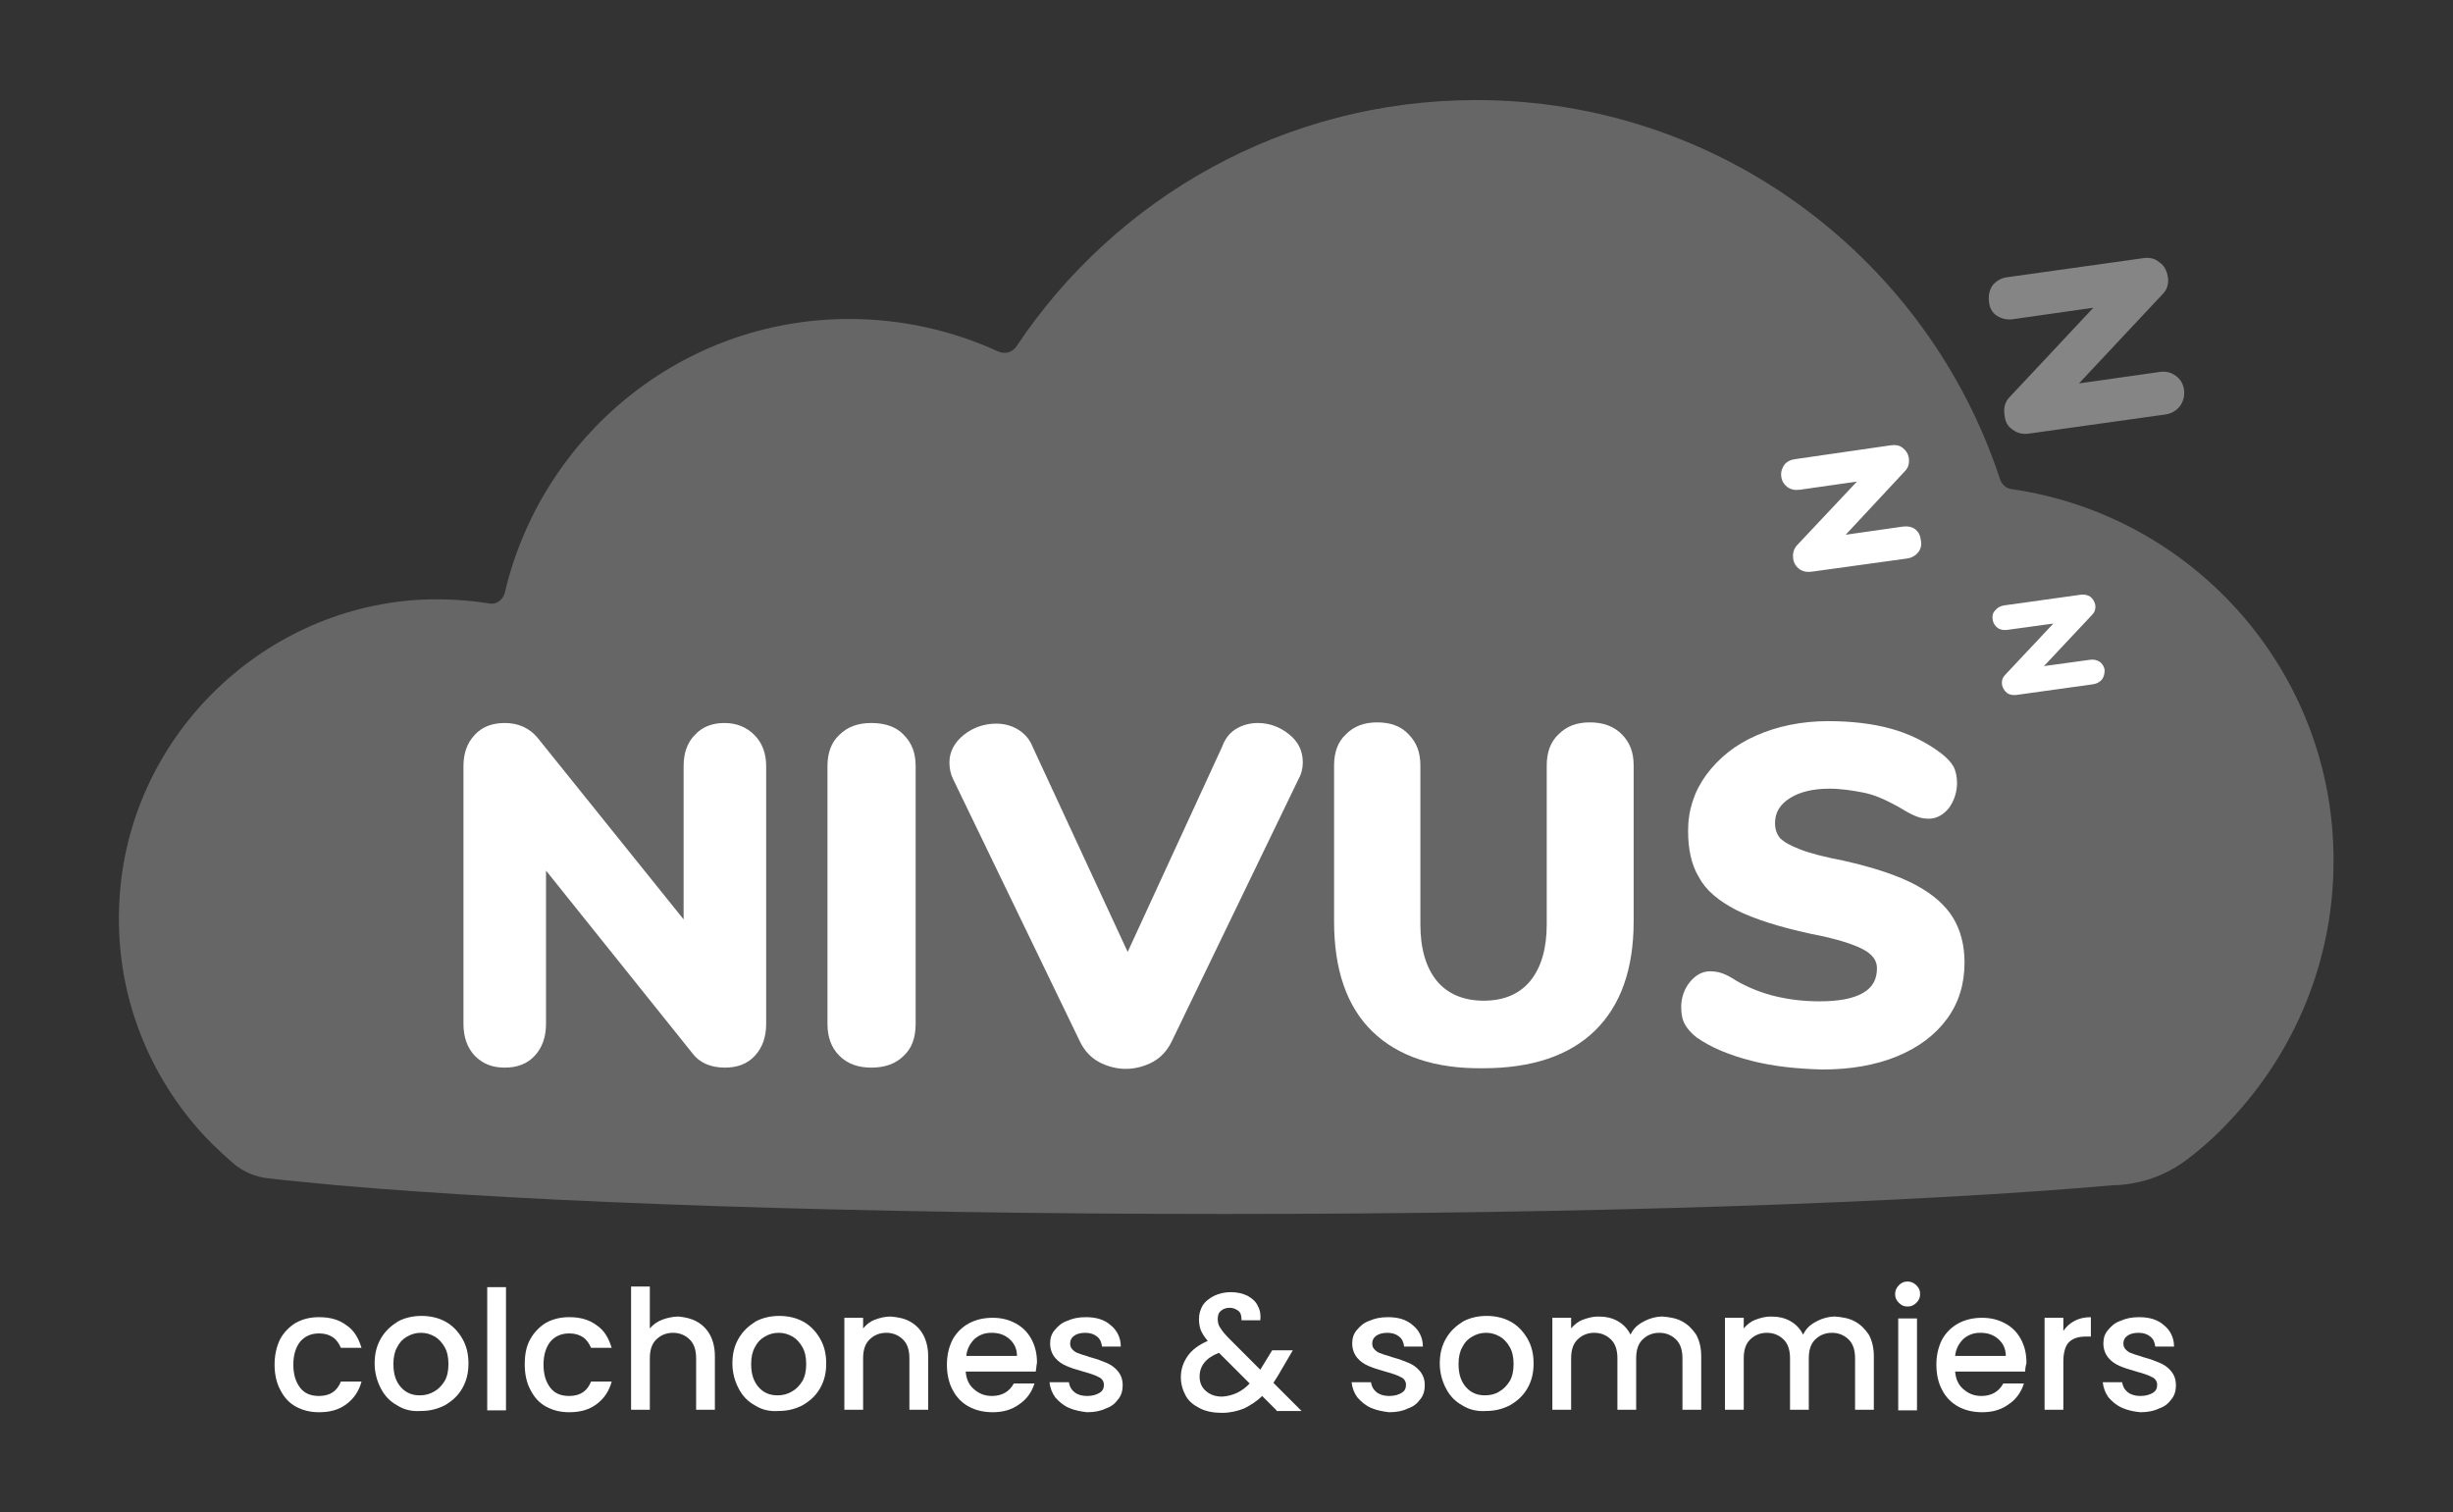 <?xml version="1.0" encoding="UTF-8"?> <svg xmlns="http://www.w3.org/2000/svg" xmlns:xlink="http://www.w3.org/1999/xlink" version="1.1" id="Capa_1" x="0px" y="0px" viewBox="0 0 392.2 241.8" style="enable-background:new 0 0 392.2 241.8;" xml:space="preserve"><rect x="0" y="0" width="392.2" height="241.8" fill="#333333" stroke="none"/> <style type="text/css"> .st0{opacity:0.25;fill:#FFFFFF;} .st1{fill:#FFFFFF;} .st2{opacity:0.4;} </style> <g> <path class="st0" d="M321.6,78.2c-0.8-0.1-1.5-0.7-1.8-1.5C308.3,41.5,275.1,16,236,16c-30.7,0-57.7,15.7-73.5,39.4 c-0.6,0.9-1.8,1.3-2.9,0.8c-7.2-3.3-15.3-5.2-23.8-5.2C109,51,86.6,69.7,80.7,94.8c-0.3,1.1-1.3,1.9-2.4,1.7 c-3.7-0.6-7.5-0.8-11.4-0.6c-25.6,1.6-46.4,22.4-47.8,48c-0.8,13.6,3.8,26.1,11.8,35.7c2,2.4,4.2,4.5,6.5,6.5h0 c1.6,1.3,3.5,2.1,5.5,2.3c3.3,0.4,7,0.7,10.9,1.1c31.7,2.8,83.5,4.6,142,4.6c58.6,0,110.4-1.8,142.1-4.6c1,0,2-0.1,3-0.3 c3.2-0.5,6.3-1.9,8.9-3.9c2.5-1.9,4.9-4.1,7-6.4c10.1-10.8,16.3-25.3,16.3-41.2C373.2,107.5,350.8,82.4,321.6,78.2z"></path> <g> <path class="st1" d="M44.8,214.1c0.6-1.1,1.5-2,2.5-2.6c1.1-0.6,2.3-0.9,3.7-0.9c1.8,0,3.2,0.4,4.4,1.3c1.2,0.8,1.9,2,2.4,3.6 h-3.3c-0.3-0.7-0.7-1.3-1.3-1.7c-0.6-0.4-1.3-0.6-2.2-0.6c-1.2,0-2.2,0.4-3,1.3c-0.7,0.9-1.1,2.1-1.1,3.7s0.4,2.8,1.1,3.7 c0.7,0.9,1.7,1.3,3,1.3c1.8,0,2.9-0.8,3.5-2.3h3.3c-0.4,1.5-1.2,2.7-2.4,3.6c-1.2,0.9-2.6,1.3-4.4,1.3c-1.4,0-2.6-0.3-3.7-0.9 c-1.1-0.6-1.9-1.5-2.5-2.7c-0.6-1.1-0.9-2.5-0.9-4S44.2,215.3,44.8,214.1z"></path> <path class="st1" d="M63.5,224.7c-1.1-0.6-2-1.5-2.6-2.7c-0.6-1.1-1-2.5-1-4c0-1.5,0.3-2.8,1-4c0.7-1.2,1.6-2,2.7-2.7 c1.1-0.6,2.4-0.9,3.8-0.9c1.4,0,2.7,0.3,3.8,0.9c1.1,0.6,2,1.5,2.7,2.7c0.7,1.2,1,2.5,1,4s-0.3,2.8-1,4c-0.7,1.2-1.6,2-2.8,2.7 c-1.2,0.6-2.4,0.9-3.8,0.9C65.8,225.7,64.6,225.4,63.5,224.7z M69.4,222.5c0.7-0.4,1.2-0.9,1.7-1.7c0.4-0.7,0.6-1.6,0.6-2.7 s-0.2-2-0.6-2.7c-0.4-0.7-0.9-1.3-1.6-1.7c-0.7-0.4-1.4-0.6-2.2-0.6s-1.5,0.2-2.2,0.6c-0.7,0.4-1.2,0.9-1.6,1.7 c-0.4,0.7-0.6,1.6-0.6,2.7c0,1.6,0.4,2.8,1.2,3.7c0.8,0.9,1.8,1.3,3,1.3C68,223.1,68.7,222.9,69.4,222.5z"></path> <path class="st1" d="M80.9,205.8v19.7h-3v-19.7H80.9z"></path> <path class="st1" d="M84.8,214.1c0.6-1.1,1.5-2,2.5-2.6c1.1-0.6,2.3-0.9,3.7-0.9c1.8,0,3.2,0.4,4.4,1.3c1.2,0.8,1.9,2,2.4,3.6 h-3.3c-0.3-0.7-0.7-1.3-1.3-1.7c-0.6-0.4-1.3-0.6-2.2-0.6c-1.2,0-2.2,0.4-3,1.3c-0.7,0.9-1.1,2.1-1.1,3.7s0.4,2.8,1.1,3.7 c0.7,0.9,1.7,1.3,3,1.3c1.8,0,2.9-0.8,3.5-2.3h3.3c-0.4,1.5-1.2,2.7-2.4,3.6c-1.2,0.9-2.6,1.3-4.4,1.3c-1.4,0-2.6-0.3-3.7-0.9 c-1.1-0.6-1.9-1.5-2.5-2.7c-0.6-1.1-0.9-2.5-0.9-4S84.1,215.3,84.8,214.1z"></path> <path class="st1" d="M111.4,211.3c0.9,0.5,1.6,1.2,2.1,2.1c0.5,0.9,0.8,2.1,0.8,3.4v8.6h-3v-8.2c0-1.3-0.3-2.3-1-3 c-0.7-0.7-1.6-1.1-2.7-1.1c-1.1,0-2,0.4-2.7,1.1c-0.7,0.7-1,1.7-1,3v8.2h-3v-19.7h3v6.7c0.5-0.6,1.2-1.1,2-1.4 c0.8-0.3,1.7-0.5,2.6-0.5C109.5,210.6,110.5,210.8,111.4,211.3z"></path> <path class="st1" d="M120.7,224.7c-1.1-0.6-2-1.5-2.6-2.7c-0.6-1.1-1-2.5-1-4c0-1.5,0.3-2.8,1-4c0.7-1.2,1.6-2,2.7-2.7 c1.1-0.6,2.4-0.9,3.8-0.9c1.4,0,2.7,0.3,3.8,0.9c1.1,0.6,2,1.5,2.7,2.7c0.7,1.2,1,2.5,1,4s-0.3,2.8-1,4c-0.7,1.2-1.6,2-2.8,2.7 c-1.2,0.6-2.4,0.9-3.8,0.9C123,225.7,121.8,225.4,120.7,224.7z M126.6,222.5c0.7-0.4,1.2-0.9,1.7-1.7c0.4-0.7,0.6-1.6,0.6-2.7 s-0.2-2-0.6-2.7c-0.4-0.7-0.9-1.3-1.6-1.7c-0.7-0.4-1.4-0.6-2.2-0.6c-0.8,0-1.5,0.2-2.2,0.6c-0.7,0.4-1.2,0.9-1.6,1.7 c-0.4,0.7-0.6,1.6-0.6,2.7c0,1.6,0.4,2.8,1.2,3.7c0.8,0.9,1.8,1.3,3,1.3C125.2,223.1,125.9,222.9,126.6,222.5z"></path> <path class="st1" d="M145.5,211.3c0.9,0.5,1.6,1.2,2.1,2.1c0.5,0.9,0.8,2.1,0.8,3.4v8.6h-3v-8.2c0-1.3-0.3-2.3-1-3 c-0.7-0.7-1.6-1.1-2.7-1.1c-1.1,0-2,0.4-2.7,1.1c-0.7,0.7-1,1.7-1,3v8.2h-3v-14.7h3v1.7c0.5-0.6,1.1-1.1,1.9-1.4 c0.8-0.3,1.6-0.5,2.5-0.5C143.6,210.6,144.6,210.8,145.5,211.3z"></path> <path class="st1" d="M165.6,219.3h-11.2c0.1,1.2,0.5,2.1,1.3,2.8c0.8,0.7,1.7,1.1,2.9,1.1c1.6,0,2.8-0.7,3.5-2h3.3 c-0.4,1.3-1.2,2.5-2.4,3.3c-1.2,0.9-2.6,1.3-4.3,1.3c-1.4,0-2.7-0.3-3.8-0.9c-1.1-0.6-2-1.5-2.6-2.7c-0.6-1.1-0.9-2.5-0.9-4 s0.3-2.8,0.9-4c0.6-1.1,1.5-2,2.6-2.6c1.1-0.6,2.4-0.9,3.8-0.9c1.4,0,2.6,0.3,3.7,0.9c1.1,0.6,1.9,1.4,2.5,2.5 c0.6,1.1,0.9,2.3,0.9,3.8C165.7,218.3,165.7,218.8,165.6,219.3z M162.6,216.8c0-1.1-0.4-2-1.2-2.7c-0.8-0.7-1.7-1-2.9-1 c-1,0-1.9,0.3-2.7,1c-0.7,0.7-1.2,1.6-1.3,2.7H162.6z"></path> <path class="st1" d="M170.9,225.1c-0.9-0.4-1.6-1-2.2-1.7c-0.5-0.7-0.8-1.5-0.9-2.4h3.1c0.1,0.6,0.3,1.1,0.9,1.6 c0.5,0.4,1.2,0.6,2,0.6c0.9,0,1.5-0.2,2-0.5s0.7-0.7,0.7-1.3c0-0.5-0.3-1-0.8-1.2c-0.5-0.3-1.4-0.6-2.5-0.9 c-1.1-0.3-2-0.6-2.7-0.9c-0.7-0.3-1.3-0.7-1.8-1.3c-0.5-0.6-0.8-1.4-0.8-2.3c0-0.8,0.2-1.5,0.7-2.1c0.5-0.6,1.1-1.2,2-1.5 c0.9-0.4,1.8-0.6,3-0.6c1.7,0,3,0.4,4,1.3c1,0.8,1.6,2,1.6,3.4h-3c-0.1-0.7-0.3-1.2-0.8-1.6c-0.5-0.4-1.1-0.6-1.9-0.6 c-0.8,0-1.4,0.2-1.8,0.5c-0.4,0.3-0.6,0.7-0.6,1.2c0,0.4,0.1,0.7,0.4,1c0.3,0.3,0.6,0.5,1,0.6c0.4,0.2,1,0.3,1.8,0.6 c1.1,0.3,1.9,0.6,2.6,0.9c0.7,0.3,1.3,0.7,1.8,1.3c0.5,0.6,0.8,1.3,0.8,2.3c0,0.8-0.2,1.6-0.7,2.2c-0.5,0.7-1.1,1.2-2,1.5 c-0.8,0.4-1.8,0.6-3,0.6C172.9,225.7,171.8,225.5,170.9,225.1z"></path> <path class="st1" d="M204.1,225.5l-2.3-2.3c-0.9,0.9-1.9,1.5-2.9,2c-1,0.4-2.2,0.7-3.5,0.7c-1.3,0-2.5-0.2-3.5-0.7 c-1-0.5-1.8-1.1-2.3-2c-0.5-0.9-0.8-1.9-0.8-3c0-1.3,0.4-2.4,1.1-3.4c0.7-1,1.8-1.8,3.2-2.4c-0.5-0.6-0.9-1.2-1.1-1.7 c-0.2-0.5-0.3-1.1-0.3-1.8c0-0.8,0.2-1.5,0.6-2.2c0.4-0.6,1-1.1,1.8-1.5c0.8-0.4,1.7-0.6,2.7-0.6c1,0,1.9,0.2,2.7,0.6 c0.7,0.4,1.3,0.9,1.6,1.6c0.4,0.7,0.5,1.5,0.4,2.3h-3c0-0.7-0.1-1.2-0.5-1.5s-0.8-0.5-1.4-0.5c-0.6,0-1.1,0.2-1.4,0.5 c-0.4,0.3-0.5,0.8-0.5,1.3c0,0.5,0.1,1,0.4,1.4c0.3,0.5,0.8,1.1,1.5,1.8l4.9,4.9l1.9-3.1h3.3l-2.4,4.1l-0.7,1.1l4.5,4.5H204.1z M199.8,221.2l-4.9-4.9c-2.1,0.8-3.1,2.1-3.1,3.8c0,0.9,0.3,1.7,1,2.3c0.7,0.6,1.5,0.9,2.6,0.9 C197.1,223.2,198.6,222.5,199.8,221.2z"></path> <path class="st1" d="M219.2,225.1c-0.9-0.4-1.6-1-2.2-1.7c-0.5-0.7-0.8-1.5-0.9-2.4h3.1c0.1,0.6,0.3,1.1,0.9,1.6 c0.5,0.4,1.2,0.6,2,0.6c0.9,0,1.5-0.2,2-0.5s0.7-0.7,0.7-1.3c0-0.5-0.3-1-0.8-1.2c-0.5-0.3-1.4-0.6-2.5-0.9 c-1.1-0.3-2-0.6-2.7-0.9c-0.7-0.3-1.3-0.7-1.8-1.3c-0.5-0.6-0.8-1.4-0.8-2.3c0-0.8,0.2-1.5,0.7-2.1c0.5-0.6,1.1-1.2,2-1.5 c0.9-0.4,1.8-0.6,3-0.6c1.7,0,3,0.4,4,1.3c1,0.8,1.6,2,1.6,3.4h-3c-0.1-0.7-0.3-1.2-0.8-1.6c-0.5-0.4-1.1-0.6-1.9-0.6 c-0.8,0-1.4,0.2-1.8,0.5c-0.4,0.3-0.6,0.7-0.6,1.2c0,0.4,0.1,0.7,0.4,1c0.3,0.3,0.6,0.5,1,0.6c0.4,0.2,1,0.3,1.8,0.6 c1.1,0.3,1.9,0.6,2.6,0.9c0.7,0.3,1.3,0.7,1.8,1.3c0.5,0.6,0.8,1.3,0.8,2.3c0,0.8-0.2,1.6-0.7,2.2c-0.5,0.7-1.1,1.2-2,1.5 c-0.8,0.4-1.8,0.6-3,0.6C221.2,225.7,220.1,225.5,219.2,225.1z"></path> <path class="st1" d="M233.8,224.7c-1.1-0.6-2-1.5-2.6-2.7c-0.6-1.1-1-2.5-1-4c0-1.5,0.3-2.8,1-4c0.7-1.2,1.6-2,2.7-2.7 c1.1-0.6,2.4-0.9,3.8-0.9c1.4,0,2.7,0.3,3.8,0.9c1.1,0.6,2,1.5,2.7,2.7c0.7,1.2,1,2.5,1,4s-0.3,2.8-1,4c-0.7,1.2-1.6,2-2.8,2.7 c-1.2,0.6-2.4,0.9-3.8,0.9C236.2,225.7,234.9,225.4,233.8,224.7z M239.7,222.5c0.7-0.4,1.2-0.9,1.7-1.7c0.4-0.7,0.6-1.6,0.6-2.7 s-0.2-2-0.6-2.7c-0.4-0.7-0.9-1.3-1.6-1.7c-0.7-0.4-1.4-0.6-2.2-0.6s-1.5,0.2-2.2,0.6c-0.7,0.4-1.2,0.9-1.6,1.7 c-0.4,0.7-0.6,1.6-0.6,2.7c0,1.6,0.4,2.8,1.2,3.7c0.8,0.9,1.8,1.3,3,1.3C238.3,223.1,239.1,222.9,239.7,222.5z"></path> <path class="st1" d="M269,211.3c0.9,0.5,1.6,1.2,2.2,2.1c0.5,0.9,0.8,2.1,0.8,3.4v8.6h-3v-8.2c0-1.3-0.3-2.3-1-3 c-0.7-0.7-1.6-1.1-2.7-1.1c-1.1,0-2,0.4-2.7,1.1c-0.7,0.7-1,1.7-1,3v8.2h-3v-8.2c0-1.3-0.3-2.3-1-3c-0.7-0.7-1.6-1.1-2.7-1.1 c-1.1,0-2,0.4-2.7,1.1c-0.7,0.7-1,1.7-1,3v8.2h-3v-14.7h3v1.7c0.5-0.6,1.1-1.1,1.9-1.4c0.8-0.3,1.6-0.5,2.4-0.5 c1.2,0,2.2,0.2,3.1,0.7c0.9,0.5,1.6,1.2,2.1,2.2c0.4-0.9,1.1-1.6,2.1-2.1c0.9-0.5,2-0.8,3-0.8C267.1,210.6,268.1,210.8,269,211.3z "></path> <path class="st1" d="M296.6,211.3c0.9,0.5,1.6,1.2,2.2,2.1c0.5,0.9,0.8,2.1,0.8,3.4v8.6h-3v-8.2c0-1.3-0.3-2.3-1-3 c-0.7-0.7-1.6-1.1-2.7-1.1c-1.1,0-2,0.4-2.7,1.1s-1,1.7-1,3v8.2h-3v-8.2c0-1.3-0.3-2.3-1-3c-0.7-0.7-1.6-1.1-2.7-1.1 c-1.1,0-2,0.4-2.7,1.1s-1,1.7-1,3v8.2h-3v-14.7h3v1.7c0.5-0.6,1.1-1.1,1.9-1.4c0.8-0.3,1.6-0.5,2.4-0.5c1.2,0,2.2,0.2,3.1,0.7 s1.6,1.2,2.1,2.2c0.4-0.9,1.1-1.6,2.1-2.1c0.9-0.5,2-0.8,3-0.8C294.7,210.6,295.7,210.8,296.6,211.3z"></path> <path class="st1" d="M303.6,208.3c-0.4-0.4-0.6-0.8-0.6-1.4c0-0.5,0.2-1,0.6-1.4c0.4-0.4,0.8-0.6,1.4-0.6c0.5,0,1,0.2,1.4,0.6 c0.4,0.4,0.6,0.8,0.6,1.4c0,0.6-0.2,1-0.6,1.4c-0.4,0.4-0.8,0.6-1.4,0.6C304.4,208.9,304,208.7,303.6,208.3z M306.5,210.8v14.7h-3 v-14.7H306.5z"></path> <path class="st1" d="M323.8,219.3h-11.2c0.1,1.2,0.5,2.1,1.3,2.8c0.8,0.7,1.7,1.1,2.9,1.1c1.6,0,2.8-0.7,3.5-2h3.3 c-0.4,1.3-1.2,2.5-2.4,3.3c-1.2,0.9-2.6,1.3-4.3,1.3c-1.4,0-2.7-0.3-3.8-0.9c-1.1-0.6-2-1.5-2.6-2.7c-0.6-1.1-0.9-2.5-0.9-4 s0.3-2.8,0.9-4c0.6-1.1,1.5-2,2.6-2.6c1.1-0.6,2.4-0.9,3.8-0.9c1.4,0,2.6,0.3,3.7,0.9c1.1,0.6,1.9,1.4,2.5,2.5 c0.6,1.1,0.9,2.3,0.9,3.8C323.9,218.3,323.8,218.8,323.8,219.3z M320.7,216.8c0-1.1-0.4-2-1.2-2.7c-0.8-0.7-1.7-1-2.9-1 c-1,0-1.9,0.3-2.7,1c-0.7,0.7-1.2,1.6-1.3,2.7H320.7z"></path> <path class="st1" d="M331.7,211.2c0.7-0.4,1.6-0.6,2.6-0.6v3.1h-0.8c-1.2,0-2.1,0.3-2.7,0.9c-0.6,0.6-0.9,1.7-0.9,3.1v7.7h-3 v-14.7h3v2.1C330.3,212.2,330.9,211.6,331.7,211.2z"></path> <path class="st1" d="M339.3,225.1c-0.9-0.4-1.6-1-2.2-1.7c-0.5-0.7-0.8-1.5-0.9-2.4h3.1c0.1,0.6,0.3,1.1,0.9,1.6 c0.5,0.4,1.2,0.6,2,0.6c0.9,0,1.5-0.2,2-0.5c0.5-0.3,0.7-0.7,0.7-1.3c0-0.5-0.3-1-0.8-1.2c-0.5-0.3-1.4-0.6-2.5-0.9 c-1.1-0.3-2-0.6-2.7-0.9c-0.7-0.3-1.3-0.7-1.8-1.3c-0.5-0.6-0.8-1.4-0.8-2.3c0-0.8,0.2-1.5,0.7-2.1c0.5-0.6,1.1-1.2,2-1.5 c0.9-0.4,1.8-0.6,3-0.6c1.7,0,3,0.4,4,1.3c1,0.8,1.6,2,1.6,3.4h-3c-0.1-0.7-0.3-1.2-0.8-1.6c-0.5-0.4-1.1-0.6-1.9-0.6 c-0.8,0-1.4,0.2-1.8,0.5c-0.4,0.3-0.6,0.7-0.6,1.2c0,0.4,0.1,0.7,0.4,1c0.3,0.3,0.6,0.5,1,0.6c0.4,0.2,1,0.3,1.8,0.6 c1.1,0.3,1.9,0.6,2.6,0.9c0.7,0.3,1.3,0.7,1.8,1.3c0.5,0.6,0.8,1.3,0.8,2.3c0,0.8-0.2,1.6-0.7,2.2c-0.5,0.7-1.1,1.2-2,1.5 c-0.8,0.4-1.8,0.6-3,0.6C341.2,225.7,340.2,225.5,339.3,225.1z"></path> </g> <g> <path class="st1" d="M120.6,117.5c1.3,1.3,1.9,3,1.9,5v41.2c0,2.1-0.6,3.8-1.8,5.1c-1.2,1.3-2.8,1.9-4.8,1.9 c-2.3,0-4.1-0.8-5.2-2.3l-23.4-29.2v24.5c0,2.1-0.6,3.8-1.8,5.1c-1.2,1.3-2.8,1.9-4.8,1.9c-2,0-3.5-0.6-4.8-1.9 c-1.2-1.3-1.8-3-1.8-5.1v-41.2c0-2.1,0.6-3.7,1.8-5c1.2-1.3,2.8-1.9,4.8-1.9c2.2,0,3.9,0.8,5.2,2.3l23.4,29.1v-24.5 c0-2.1,0.6-3.8,1.8-5c1.2-1.3,2.8-1.9,4.7-1.9C117.7,115.6,119.3,116.2,120.6,117.5z"></path> <path class="st1" d="M134.2,168.8c-1.3-1.3-1.9-3-1.9-5.1v-41.2c0-2.1,0.6-3.8,1.9-5c1.3-1.3,3-1.9,5.1-1.9c2.2,0,4,0.6,5.2,1.9 c1.3,1.3,1.9,2.9,1.9,5v41.2c0,2.2-0.6,3.9-1.9,5.1c-1.3,1.3-3,1.9-5.2,1.9C137.2,170.7,135.5,170.1,134.2,168.8z"></path> <path class="st1" d="M197.7,116.5c1-0.6,2.2-0.9,3.4-0.9c1.8,0,3.5,0.6,5,1.8c1.5,1.2,2.2,2.7,2.2,4.5c0,0.9-0.2,1.8-0.7,2.7 l-20.3,42c-0.7,1.4-1.7,2.5-3,3.2c-1.3,0.7-2.8,1.1-4.3,1.1c-1.5,0-3-0.4-4.3-1.1c-1.3-0.7-2.3-1.8-3-3.2l-20.3-42 c-0.4-0.8-0.6-1.7-0.6-2.7c0-1.7,0.8-3.2,2.3-4.4c1.5-1.2,3.3-1.8,5.2-1.8c1.2,0,2.4,0.3,3.4,0.9s1.9,1.5,2.4,2.8l15.2,32.8 l15.1-32.8C195.9,118,196.7,117.1,197.7,116.5z"></path> <path class="st1" d="M219.4,164.9c-4.1-4-6.1-9.9-6.1-17.6v-24.9c0-2.1,0.6-3.8,1.9-5c1.3-1.3,2.9-1.9,5-1.9s3.8,0.6,5,1.9 c1.3,1.3,1.9,2.9,1.9,5v25.4c0,3.9,0.9,6.9,2.6,9c1.7,2.1,4.3,3.2,7.5,3.2c3.3,0,5.8-1.1,7.5-3.2c1.7-2.1,2.6-5.1,2.6-9v-25.4 c0-2.1,0.6-3.8,1.9-5c1.3-1.3,2.9-1.9,5-1.9s3.8,0.6,5.1,1.9c1.3,1.3,1.9,2.9,1.9,5v24.9c0,7.7-2.1,13.5-6.2,17.5 c-4.1,4-10.1,6-17.9,6C229.5,170.9,223.5,168.9,219.4,164.9z"></path> <path class="st1" d="M280,169.6c-3.5-0.9-6.4-2.1-8.7-3.7c-0.9-0.7-1.5-1.4-1.9-2.1c-0.4-0.7-0.6-1.6-0.6-2.8c0-1.5,0.5-2.9,1.4-4 c0.9-1.1,2-1.7,3.2-1.7c0.7,0,1.3,0.1,1.9,0.3c0.6,0.2,1.4,0.6,2.3,1.2c2.1,1.2,4.2,2,6.3,2.5c2.1,0.5,4.4,0.8,7,0.8 c3,0,5.3-0.4,6.9-1.3c1.6-0.9,2.3-2.2,2.3-4c0-1.2-0.7-2.2-2.2-3c-1.5-0.8-4.2-1.7-8.4-2.5c-5.1-1.1-9.1-2.4-11.9-3.8 c-2.9-1.5-4.9-3.2-6-5.3c-1.2-2-1.7-4.5-1.7-7.4c0-3.3,1-6.3,2.9-8.9c2-2.7,4.6-4.8,8-6.3c3.4-1.5,7.3-2.3,11.5-2.3 c3.7,0,7.1,0.4,10,1.2c2.9,0.8,5.6,2.1,8,3.9c0.9,0.7,1.6,1.4,2,2.1c0.4,0.7,0.6,1.7,0.6,2.7c0,1.5-0.5,2.9-1.3,4 c-0.9,1.1-2,1.7-3.2,1.7c-0.7,0-1.3-0.1-1.8-0.3c-0.6-0.2-1.4-0.6-2.4-1.2c-0.3-0.2-1-0.6-2.2-1.2c-1.2-0.6-2.6-1.2-4.2-1.5 s-3.4-0.6-5.3-0.6c-2.6,0-4.7,0.5-6.3,1.5c-1.6,1-2.4,2.3-2.4,4c0,1,0.3,1.8,0.8,2.4c0.6,0.6,1.6,1.2,3.2,1.8 c1.5,0.6,3.8,1.2,6.9,1.8c4.9,1.1,8.8,2.4,11.6,3.9c2.8,1.5,4.8,3.3,6,5.3c1.2,2,1.8,4.4,1.8,7.1c0,3.4-0.9,6.4-2.8,9 c-1.9,2.6-4.6,4.6-8,6c-3.4,1.4-7.4,2.1-11.9,2.1C287.3,170.9,283.5,170.5,280,169.6z"></path> </g> <g class="st2"> <path class="st1" d="M348.5,65c-0.6,0.7-1.4,1.2-2.5,1.3l-21.4,3c-1.1,0.2-2,0-2.8-0.6c-0.8-0.5-1.2-1.3-1.3-2.3 c-0.2-1.2,0.1-2.2,0.8-2.9l13.4-14.3L322.1,51c-1.1,0.2-2,0-2.8-0.5c-0.8-0.5-1.2-1.3-1.3-2.3c-0.1-1,0.1-1.9,0.6-2.6 c0.6-0.7,1.4-1.2,2.5-1.3l21.4-3c1.1-0.2,2,0,2.7,0.6c0.8,0.5,1.2,1.3,1.4,2.3c0.2,1.1-0.1,2.1-0.8,2.8l-13.4,14.3l12.7-1.8 c1.1-0.2,2,0,2.8,0.6c0.7,0.5,1.2,1.3,1.3,2.3C349.3,63.3,349.1,64.2,348.5,65z"></path> </g> <g> <path class="st1" d="M306.7,88.3c-0.4,0.5-1,0.9-1.8,1l-15.2,2.1c-0.8,0.1-1.4,0-2-0.4c-0.5-0.4-0.9-0.9-1-1.7 c-0.1-0.9,0.1-1.5,0.6-2.1l9.6-10.2l-9.1,1.3c-0.8,0.1-1.4,0-2-0.4c-0.5-0.4-0.9-0.9-1-1.7c-0.1-0.7,0.1-1.3,0.5-1.9 c0.4-0.5,1-0.8,1.8-0.9l15.2-2.2c0.8-0.1,1.4,0,1.9,0.4c0.5,0.4,0.9,0.9,1,1.7c0.1,0.8-0.1,1.5-0.6,2l-9.5,10.2l9.1-1.3 c0.8-0.1,1.4,0,2,0.4c0.5,0.4,0.8,0.9,0.9,1.7C307.3,87.1,307.1,87.8,306.7,88.3z"></path> </g> <g> <path class="st1" d="M336.1,108.6c-0.3,0.4-0.8,0.7-1.4,0.8l-12.2,1.7c-0.6,0.1-1.2,0-1.6-0.3c-0.4-0.3-0.7-0.8-0.8-1.3 c-0.1-0.7,0.1-1.2,0.5-1.6l7.7-8.2l-7.3,1c-0.6,0.1-1.2,0-1.6-0.3c-0.4-0.3-0.7-0.7-0.8-1.3c-0.1-0.6,0-1.1,0.4-1.5 c0.3-0.4,0.8-0.7,1.4-0.8l12.2-1.7c0.6-0.1,1.1,0,1.6,0.3c0.4,0.3,0.7,0.8,0.8,1.3c0.1,0.7-0.1,1.2-0.5,1.6l-7.7,8.2l7.3-1 c0.6-0.1,1.1,0,1.6,0.3c0.4,0.3,0.7,0.7,0.8,1.3C336.5,107.7,336.4,108.2,336.1,108.6z"></path> </g> </g> </svg> 
